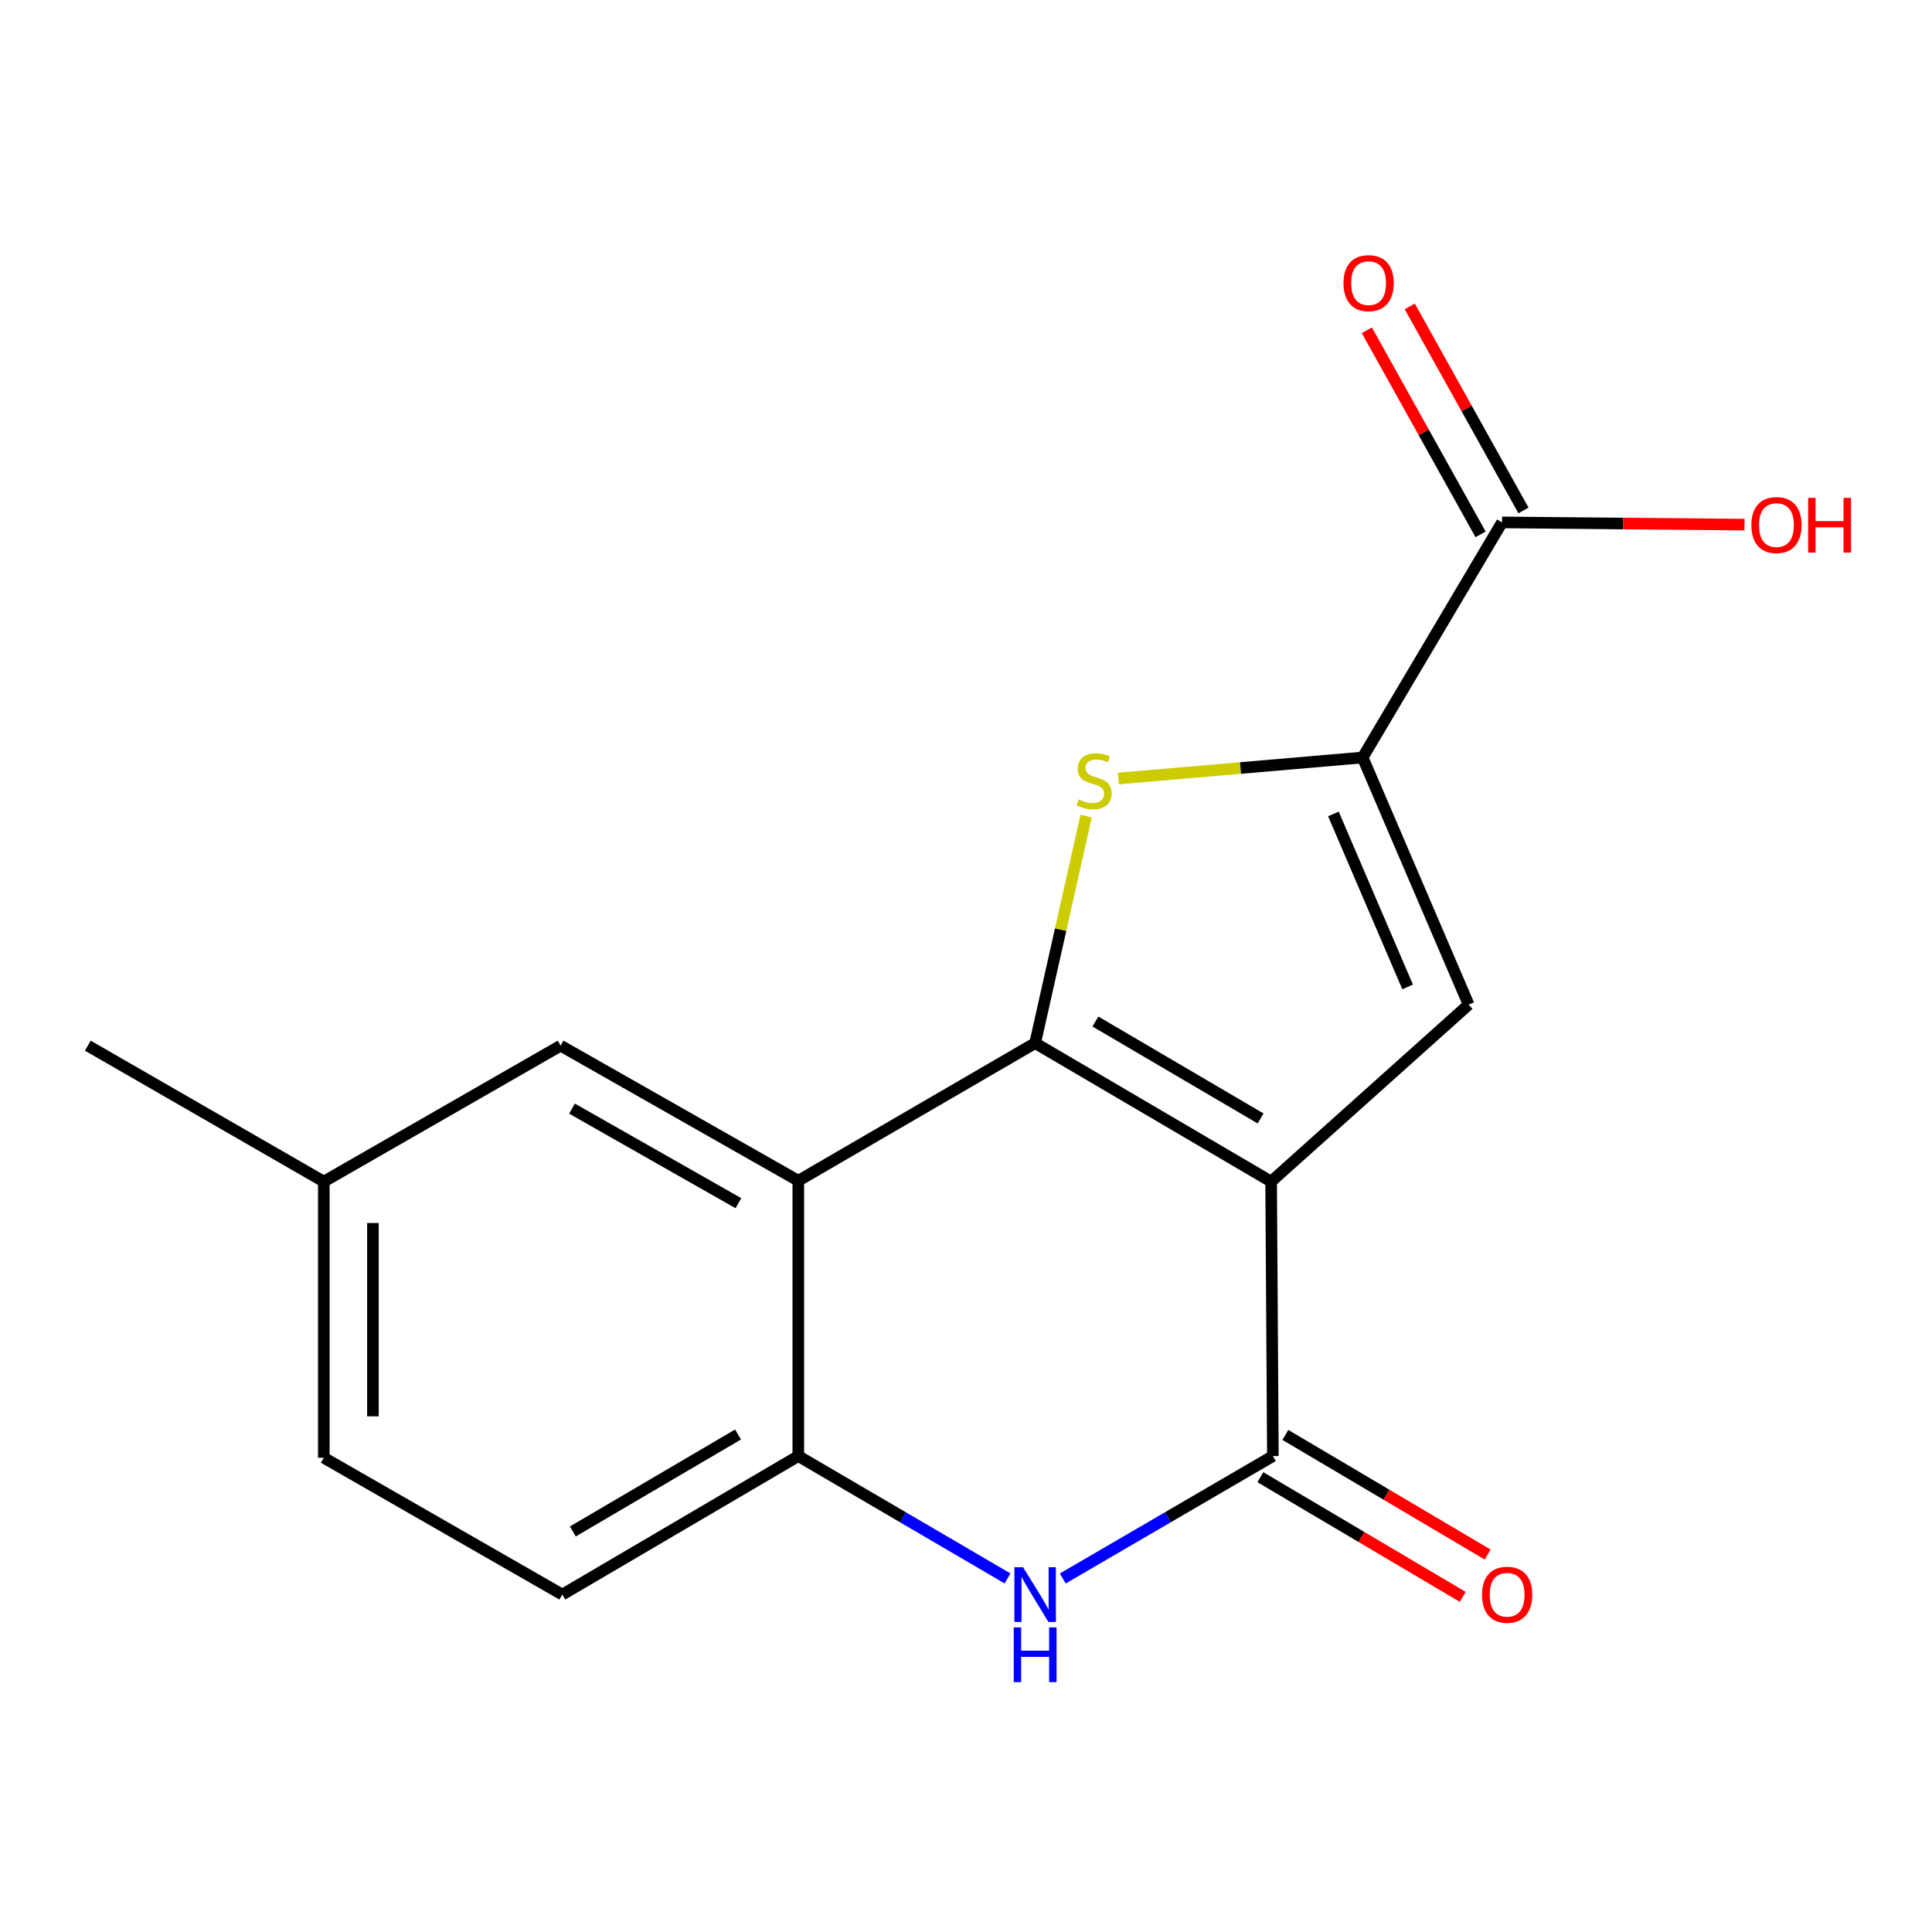 <?xml version='1.0' encoding='iso-8859-1'?>
<svg version='1.1' baseProfile='full'
              xmlns='http://www.w3.org/2000/svg'
                      xmlns:rdkit='http://www.rdkit.org/xml'
                      xmlns:xlink='http://www.w3.org/1999/xlink'
                  xml:space='preserve'
width='1000px' height='1000px' viewBox='0 0 1000 1000'>
<!-- END OF HEADER -->
<rect style='opacity:1.0;fill:#FFFFFF;stroke:none' width='1000' height='1000' x='0' y='0'> </rect>
<path class='bond-0' d='M 657.937,611.593 L 535.788,539.905' style='fill:none;fill-rule:evenodd;stroke:#000000;stroke-width:6px;stroke-linecap:butt;stroke-linejoin:miter;stroke-opacity:1' />
<path class='bond-0' d='M 652.481,578.916 L 566.977,528.734' style='fill:none;fill-rule:evenodd;stroke:#000000;stroke-width:6px;stroke-linecap:butt;stroke-linejoin:miter;stroke-opacity:1' />
<path class='bond-2' d='M 657.937,611.593 L 658.841,753.656' style='fill:none;fill-rule:evenodd;stroke:#000000;stroke-width:6px;stroke-linecap:butt;stroke-linejoin:miter;stroke-opacity:1' />
<path class='bond-3' d='M 657.937,611.593 L 760.172,519.992' style='fill:none;fill-rule:evenodd;stroke:#000000;stroke-width:6px;stroke-linecap:butt;stroke-linejoin:miter;stroke-opacity:1' />
<path class='bond-1' d='M 535.788,539.905 L 548.991,481.155' style='fill:none;fill-rule:evenodd;stroke:#000000;stroke-width:6px;stroke-linecap:butt;stroke-linejoin:miter;stroke-opacity:1' />
<path class='bond-1' d='M 548.991,481.155 L 562.195,422.404' style='fill:none;fill-rule:evenodd;stroke:#CCCC00;stroke-width:6px;stroke-linecap:butt;stroke-linejoin:miter;stroke-opacity:1' />
<path class='bond-4' d='M 535.788,539.905 L 413.201,611.155' style='fill:none;fill-rule:evenodd;stroke:#000000;stroke-width:6px;stroke-linecap:butt;stroke-linejoin:miter;stroke-opacity:1' />
<path class='bond-17' d='M 578.889,402.961 L 642.097,397.521' style='fill:none;fill-rule:evenodd;stroke:#CCCC00;stroke-width:6px;stroke-linecap:butt;stroke-linejoin:miter;stroke-opacity:1' />
<path class='bond-17' d='M 642.097,397.521 L 705.305,392.081' style='fill:none;fill-rule:evenodd;stroke:#000000;stroke-width:6px;stroke-linecap:butt;stroke-linejoin:miter;stroke-opacity:1' />
<path class='bond-6' d='M 658.841,753.656 L 604.464,785.34' style='fill:none;fill-rule:evenodd;stroke:#000000;stroke-width:6px;stroke-linecap:butt;stroke-linejoin:miter;stroke-opacity:1' />
<path class='bond-6' d='M 604.464,785.34 L 550.088,817.025' style='fill:none;fill-rule:evenodd;stroke:#0000FF;stroke-width:6px;stroke-linecap:butt;stroke-linejoin:miter;stroke-opacity:1' />
<path class='bond-10' d='M 652.37,764.596 L 704.732,795.562' style='fill:none;fill-rule:evenodd;stroke:#000000;stroke-width:6px;stroke-linecap:butt;stroke-linejoin:miter;stroke-opacity:1' />
<path class='bond-10' d='M 704.732,795.562 L 757.094,826.528' style='fill:none;fill-rule:evenodd;stroke:#FF0000;stroke-width:6px;stroke-linecap:butt;stroke-linejoin:miter;stroke-opacity:1' />
<path class='bond-10' d='M 665.311,742.715 L 717.672,773.681' style='fill:none;fill-rule:evenodd;stroke:#000000;stroke-width:6px;stroke-linecap:butt;stroke-linejoin:miter;stroke-opacity:1' />
<path class='bond-10' d='M 717.672,773.681 L 770.034,804.646' style='fill:none;fill-rule:evenodd;stroke:#FF0000;stroke-width:6px;stroke-linecap:butt;stroke-linejoin:miter;stroke-opacity:1' />
<path class='bond-5' d='M 760.172,519.992 L 705.305,392.081' style='fill:none;fill-rule:evenodd;stroke:#000000;stroke-width:6px;stroke-linecap:butt;stroke-linejoin:miter;stroke-opacity:1' />
<path class='bond-5' d='M 728.58,510.827 L 690.172,421.289' style='fill:none;fill-rule:evenodd;stroke:#000000;stroke-width:6px;stroke-linecap:butt;stroke-linejoin:miter;stroke-opacity:1' />
<path class='bond-9' d='M 413.201,611.155 L 290.176,541.233' style='fill:none;fill-rule:evenodd;stroke:#000000;stroke-width:6px;stroke-linecap:butt;stroke-linejoin:miter;stroke-opacity:1' />
<path class='bond-9' d='M 382.186,622.768 L 296.069,573.822' style='fill:none;fill-rule:evenodd;stroke:#000000;stroke-width:6px;stroke-linecap:butt;stroke-linejoin:miter;stroke-opacity:1' />
<path class='bond-18' d='M 413.201,611.155 L 413.201,753.656' style='fill:none;fill-rule:evenodd;stroke:#000000;stroke-width:6px;stroke-linecap:butt;stroke-linejoin:miter;stroke-opacity:1' />
<path class='bond-8' d='M 705.305,392.081 L 777.445,270.398' style='fill:none;fill-rule:evenodd;stroke:#000000;stroke-width:6px;stroke-linecap:butt;stroke-linejoin:miter;stroke-opacity:1' />
<path class='bond-7' d='M 521.497,816.999 L 467.349,785.327' style='fill:none;fill-rule:evenodd;stroke:#0000FF;stroke-width:6px;stroke-linecap:butt;stroke-linejoin:miter;stroke-opacity:1' />
<path class='bond-7' d='M 467.349,785.327 L 413.201,753.656' style='fill:none;fill-rule:evenodd;stroke:#000000;stroke-width:6px;stroke-linecap:butt;stroke-linejoin:miter;stroke-opacity:1' />
<path class='bond-12' d='M 413.201,753.656 L 291.052,825.358' style='fill:none;fill-rule:evenodd;stroke:#000000;stroke-width:6px;stroke-linecap:butt;stroke-linejoin:miter;stroke-opacity:1' />
<path class='bond-12' d='M 382.009,742.488 L 296.505,792.679' style='fill:none;fill-rule:evenodd;stroke:#000000;stroke-width:6px;stroke-linecap:butt;stroke-linejoin:miter;stroke-opacity:1' />
<path class='bond-11' d='M 788.548,264.211 L 759.118,211.4' style='fill:none;fill-rule:evenodd;stroke:#000000;stroke-width:6px;stroke-linecap:butt;stroke-linejoin:miter;stroke-opacity:1' />
<path class='bond-11' d='M 759.118,211.4 L 729.688,158.589' style='fill:none;fill-rule:evenodd;stroke:#FF0000;stroke-width:6px;stroke-linecap:butt;stroke-linejoin:miter;stroke-opacity:1' />
<path class='bond-11' d='M 766.342,276.585 L 736.912,223.774' style='fill:none;fill-rule:evenodd;stroke:#000000;stroke-width:6px;stroke-linecap:butt;stroke-linejoin:miter;stroke-opacity:1' />
<path class='bond-11' d='M 736.912,223.774 L 707.482,170.964' style='fill:none;fill-rule:evenodd;stroke:#FF0000;stroke-width:6px;stroke-linecap:butt;stroke-linejoin:miter;stroke-opacity:1' />
<path class='bond-13' d='M 777.445,270.398 L 840.193,270.972' style='fill:none;fill-rule:evenodd;stroke:#000000;stroke-width:6px;stroke-linecap:butt;stroke-linejoin:miter;stroke-opacity:1' />
<path class='bond-13' d='M 840.193,270.972 L 902.941,271.546' style='fill:none;fill-rule:evenodd;stroke:#FF0000;stroke-width:6px;stroke-linecap:butt;stroke-linejoin:miter;stroke-opacity:1' />
<path class='bond-14' d='M 290.176,541.233 L 167.604,611.593' style='fill:none;fill-rule:evenodd;stroke:#000000;stroke-width:6px;stroke-linecap:butt;stroke-linejoin:miter;stroke-opacity:1' />
<path class='bond-15' d='M 291.052,825.358 L 167.604,754.531' style='fill:none;fill-rule:evenodd;stroke:#000000;stroke-width:6px;stroke-linecap:butt;stroke-linejoin:miter;stroke-opacity:1' />
<path class='bond-16' d='M 167.604,611.593 L 45.455,541.233' style='fill:none;fill-rule:evenodd;stroke:#000000;stroke-width:6px;stroke-linecap:butt;stroke-linejoin:miter;stroke-opacity:1' />
<path class='bond-19' d='M 167.604,611.593 L 167.604,754.531' style='fill:none;fill-rule:evenodd;stroke:#000000;stroke-width:6px;stroke-linecap:butt;stroke-linejoin:miter;stroke-opacity:1' />
<path class='bond-19' d='M 193.025,633.034 L 193.025,733.09' style='fill:none;fill-rule:evenodd;stroke:#000000;stroke-width:6px;stroke-linecap:butt;stroke-linejoin:miter;stroke-opacity:1' />
<path  class='atom-2' d='M 558.321 413.763
Q 558.641 413.883, 559.961 414.443
Q 561.281 415.003, 562.721 415.363
Q 564.201 415.683, 565.641 415.683
Q 568.321 415.683, 569.881 414.403
Q 571.441 413.083, 571.441 410.803
Q 571.441 409.243, 570.641 408.283
Q 569.881 407.323, 568.681 406.803
Q 567.481 406.283, 565.481 405.683
Q 562.961 404.923, 561.441 404.203
Q 559.961 403.483, 558.881 401.963
Q 557.841 400.443, 557.841 397.883
Q 557.841 394.323, 560.241 392.123
Q 562.681 389.923, 567.481 389.923
Q 570.761 389.923, 574.481 391.483
L 573.561 394.563
Q 570.161 393.163, 567.601 393.163
Q 564.841 393.163, 563.321 394.323
Q 561.801 395.443, 561.841 397.403
Q 561.841 398.923, 562.601 399.843
Q 563.401 400.763, 564.521 401.283
Q 565.681 401.803, 567.601 402.403
Q 570.161 403.203, 571.681 404.003
Q 573.201 404.803, 574.281 406.443
Q 575.401 408.043, 575.401 410.803
Q 575.401 414.723, 572.761 416.843
Q 570.161 418.923, 565.801 418.923
Q 563.281 418.923, 561.361 418.363
Q 559.481 417.843, 557.241 416.923
L 558.321 413.763
' fill='#CCCC00'/>
<path  class='atom-7' d='M 529.528 811.198
L 538.808 826.198
Q 539.728 827.678, 541.208 830.358
Q 542.688 833.038, 542.768 833.198
L 542.768 811.198
L 546.528 811.198
L 546.528 839.518
L 542.648 839.518
L 532.688 823.118
Q 531.528 821.198, 530.288 818.998
Q 529.088 816.798, 528.728 816.118
L 528.728 839.518
L 525.048 839.518
L 525.048 811.198
L 529.528 811.198
' fill='#0000FF'/>
<path  class='atom-7' d='M 524.708 842.35
L 528.548 842.35
L 528.548 854.39
L 543.028 854.39
L 543.028 842.35
L 546.868 842.35
L 546.868 870.67
L 543.028 870.67
L 543.028 857.59
L 528.548 857.59
L 528.548 870.67
L 524.708 870.67
L 524.708 842.35
' fill='#0000FF'/>
<path  class='atom-11' d='M 767.086 825.438
Q 767.086 818.638, 770.446 814.838
Q 773.806 811.038, 780.086 811.038
Q 786.366 811.038, 789.726 814.838
Q 793.086 818.638, 793.086 825.438
Q 793.086 832.318, 789.686 836.238
Q 786.286 840.118, 780.086 840.118
Q 773.846 840.118, 770.446 836.238
Q 767.086 832.358, 767.086 825.438
M 780.086 836.918
Q 784.406 836.918, 786.726 834.038
Q 789.086 831.118, 789.086 825.438
Q 789.086 819.878, 786.726 817.078
Q 784.406 814.238, 780.086 814.238
Q 775.766 814.238, 773.406 817.038
Q 771.086 819.838, 771.086 825.438
Q 771.086 831.158, 773.406 834.038
Q 775.766 836.918, 780.086 836.918
' fill='#FF0000'/>
<path  class='atom-12' d='M 695.384 146.55
Q 695.384 139.75, 698.744 135.95
Q 702.104 132.15, 708.384 132.15
Q 714.664 132.15, 718.024 135.95
Q 721.384 139.75, 721.384 146.55
Q 721.384 153.43, 717.984 157.35
Q 714.584 161.23, 708.384 161.23
Q 702.144 161.23, 698.744 157.35
Q 695.384 153.47, 695.384 146.55
M 708.384 158.03
Q 712.704 158.03, 715.024 155.15
Q 717.384 152.23, 717.384 146.55
Q 717.384 140.99, 715.024 138.19
Q 712.704 135.35, 708.384 135.35
Q 704.064 135.35, 701.704 138.15
Q 699.384 140.95, 699.384 146.55
Q 699.384 152.27, 701.704 155.15
Q 704.064 158.03, 708.384 158.03
' fill='#FF0000'/>
<path  class='atom-14' d='M 906.493 271.777
Q 906.493 264.977, 909.853 261.177
Q 913.213 257.377, 919.493 257.377
Q 925.773 257.377, 929.133 261.177
Q 932.493 264.977, 932.493 271.777
Q 932.493 278.657, 929.093 282.577
Q 925.693 286.457, 919.493 286.457
Q 913.253 286.457, 909.853 282.577
Q 906.493 278.697, 906.493 271.777
M 919.493 283.257
Q 923.813 283.257, 926.133 280.377
Q 928.493 277.457, 928.493 271.777
Q 928.493 266.217, 926.133 263.417
Q 923.813 260.577, 919.493 260.577
Q 915.173 260.577, 912.813 263.377
Q 910.493 266.177, 910.493 271.777
Q 910.493 277.497, 912.813 280.377
Q 915.173 283.257, 919.493 283.257
' fill='#FF0000'/>
<path  class='atom-14' d='M 935.893 257.697
L 939.733 257.697
L 939.733 269.737
L 954.213 269.737
L 954.213 257.697
L 958.053 257.697
L 958.053 286.017
L 954.213 286.017
L 954.213 272.937
L 939.733 272.937
L 939.733 286.017
L 935.893 286.017
L 935.893 257.697
' fill='#FF0000'/>
</svg>
